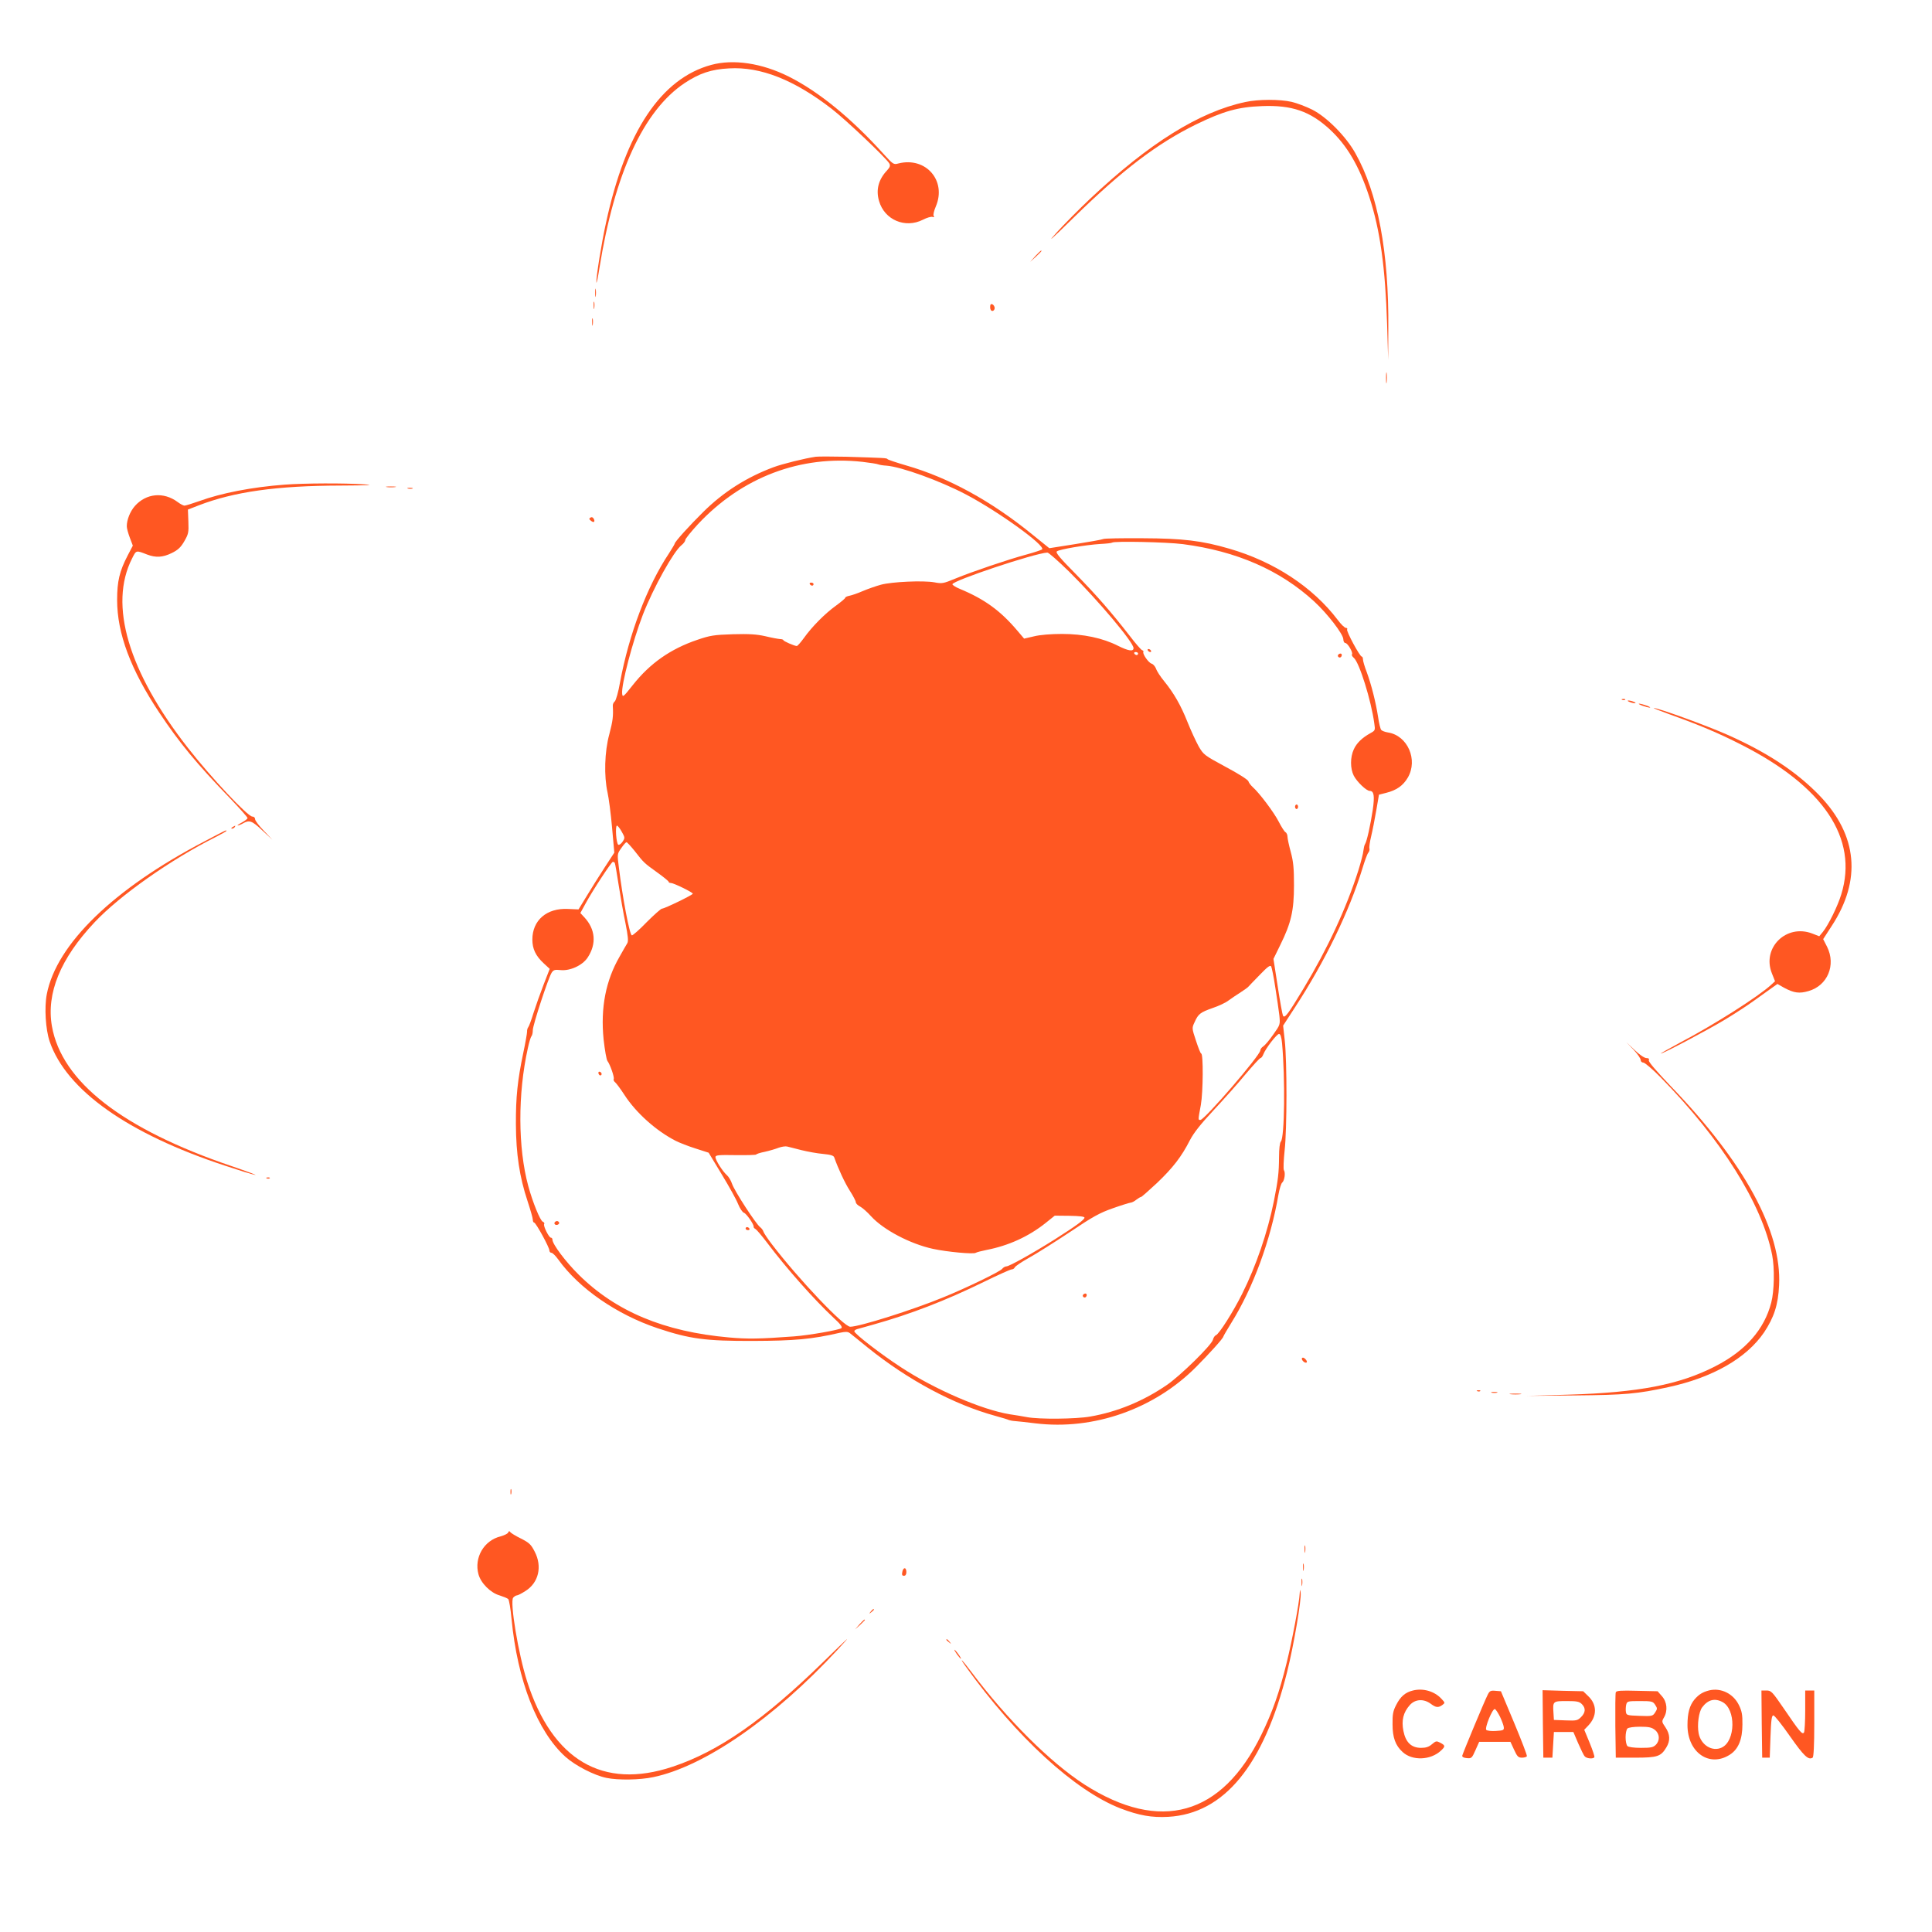 <?xml version="1.0" standalone="no"?>
<!DOCTYPE svg PUBLIC "-//W3C//DTD SVG 20010904//EN"
 "http://www.w3.org/TR/2001/REC-SVG-20010904/DTD/svg10.dtd">
<svg version="1.0" xmlns="http://www.w3.org/2000/svg"
 width="1280pt" height="1280pt" viewBox="0 0 1280 1280"
 preserveAspectRatio="xMidYMid meet">
<g transform="translate(0,1280) scale(0.1,-0.1)"
fill="#ff5722" stroke="none">
<path d="M4712 12370 c-332 -90 -567 -442 -697 -1046 -30 -135 -65 -356 -64
-394 1 -14 10 28 20 92 101 629 292 1045 564 1227 98 65 177 92 296 98 208 12
431 -76 679 -268 96 -74 363 -328 382 -362 8 -15 4 -25 -15 -46 -57 -60 -75
-129 -53 -203 36 -125 173 -183 290 -124 27 14 55 22 64 19 10 -4 13 -2 8 6
-5 7 2 35 14 63 73 171 -66 331 -248 285 -32 -9 -35 -6 -100 65 -213 236 -429
412 -627 511 -178 89 -366 117 -513 77z"/>
<path d="M8250 12124 c-304 -65 -638 -273 -1030 -643 -69 -65 -168 -165 -220
-222 -69 -76 -38 -49 115 101 321 314 551 489 810 616 181 88 278 115 435 121
199 8 320 -34 451 -155 113 -105 194 -242 260 -444 73 -221 107 -470 119 -848
l7 -235 1 206 c4 507 -69 900 -219 1165 -62 111 -190 240 -286 288 -40 20
-101 43 -135 51 -78 18 -222 18 -308 -1z"/>
<path d="M6859 11103 l-34 -38 38 34 c20 19 37 36 37 38 0 8 -8 0 -41 -34z"/>
<path d="M3943 10860 c0 -25 2 -35 4 -22 2 12 2 32 0 45 -2 12 -4 2 -4 -23z"/>
<path d="M3933 10775 c0 -22 2 -30 4 -17 2 12 2 30 0 40 -3 9 -5 -1 -4 -23z"/>
<path d="M6560 10765 c0 -16 6 -25 15 -25 8 0 15 9 15 19 0 10 -7 21 -15 25
-11 4 -15 -1 -15 -19z"/>
<path d="M3923 10665 c0 -22 2 -30 4 -17 2 12 2 30 0 40 -3 9 -5 -1 -4 -23z"/>
<path d="M9183 10295 c0 -33 2 -45 4 -27 2 18 2 45 0 60 -2 15 -4 0 -4 -33z"/>
<path d="M5405 9774 c-71 -10 -224 -48 -282 -70 -179 -67 -332 -165 -464 -296
-91 -90 -189 -198 -189 -210 0 -3 -18 -33 -39 -66 -144 -216 -264 -534 -323
-852 -11 -64 -27 -120 -35 -127 -8 -6 -14 -19 -13 -30 4 -68 0 -99 -23 -187
-32 -116 -36 -278 -12 -386 8 -36 22 -140 30 -232 l15 -167 -64 -98 c-35 -54
-88 -138 -118 -188 l-55 -90 -70 3 c-141 7 -236 -75 -236 -203 0 -61 22 -108
75 -157 l40 -37 -40 -103 c-22 -57 -52 -141 -67 -188 -14 -46 -30 -89 -35 -95
-5 -6 -9 -20 -8 -30 0 -11 -11 -74 -25 -140 -38 -181 -50 -293 -49 -475 1
-195 24 -348 77 -507 19 -58 35 -113 35 -124 0 -10 4 -19 9 -19 11 0 101 -164
101 -185 0 -8 6 -15 13 -15 8 0 28 -20 46 -45 138 -192 387 -364 658 -455 213
-71 317 -85 633 -84 275 1 388 11 574 54 38 8 52 8 66 -2 9 -7 63 -50 119 -96
267 -215 569 -377 847 -453 44 -12 83 -24 88 -27 5 -2 23 -6 40 -7 17 -1 78
-8 136 -15 386 -47 788 95 1065 374 91 92 178 188 180 201 2 6 25 46 53 91
144 231 261 549 312 849 7 39 18 75 25 80 15 13 23 65 11 83 -4 7 -2 65 5 130
16 142 16 589 1 727 l-11 100 78 120 c199 305 360 636 447 920 15 50 32 97 39
105 7 8 10 21 8 28 -3 7 2 43 11 80 9 37 24 114 34 172 l18 105 47 12 c69 17
113 48 144 101 69 118 -1 278 -130 299 -20 3 -41 11 -46 17 -6 7 -15 46 -21
87 -15 97 -45 215 -75 296 -14 36 -25 74 -25 84 0 11 -4 19 -8 19 -13 0 -104
169 -97 180 3 6 0 10 -8 10 -8 0 -33 24 -55 54 -164 216 -420 385 -718 471
-181 53 -308 68 -574 69 -135 1 -252 -1 -260 -5 -8 -4 -92 -19 -187 -34 l-171
-27 -114 92 c-273 222 -555 376 -833 456 -65 19 -122 38 -125 42 -5 8 -18 8
-275 16 -93 2 -183 2 -200 0z m310 -34 c50 -6 97 -13 105 -17 8 -3 31 -7 52
-8 98 -7 357 -101 528 -191 218 -115 529 -340 504 -364 -5 -4 -52 -20 -104
-34 -119 -32 -358 -113 -470 -159 -80 -33 -88 -35 -140 -25 -73 13 -280 4
-354 -16 -33 -9 -87 -28 -120 -42 -34 -15 -73 -28 -88 -31 -16 -3 -28 -9 -28
-13 0 -5 -28 -28 -62 -53 -71 -51 -157 -137 -212 -214 -21 -29 -42 -53 -47
-53 -15 0 -89 32 -89 39 0 3 -10 7 -22 7 -13 1 -57 9 -98 19 -58 13 -106 16
-215 13 -125 -4 -150 -8 -235 -37 -177 -60 -313 -155 -427 -299 -64 -81 -68
-84 -71 -58 -7 58 70 349 137 523 70 180 204 420 256 461 14 11 25 26 25 34 0
8 38 55 84 105 292 312 680 459 1091 413z m2122 -545 c354 -46 644 -172 870
-380 88 -81 193 -217 193 -251 0 -13 6 -24 13 -24 16 0 54 -66 44 -76 -3 -3 2
-14 13 -23 36 -31 114 -280 135 -433 7 -46 6 -48 -25 -65 -56 -31 -92 -66
-111 -108 -24 -53 -24 -126 0 -174 22 -42 84 -101 106 -101 28 0 33 -33 20
-125 -16 -104 -39 -208 -51 -227 -5 -7 -9 -27 -11 -43 -1 -17 -16 -75 -33
-130 -80 -252 -204 -519 -363 -783 -103 -171 -126 -202 -137 -181 -4 8 -20 96
-35 195 l-28 181 46 94 c71 144 90 226 90 394 0 112 -4 156 -21 219 -12 44
-22 90 -22 102 0 13 -6 27 -14 31 -7 4 -27 36 -44 69 -31 61 -128 190 -172
229 -12 11 -26 28 -29 39 -4 11 -69 52 -152 96 -140 76 -145 79 -178 136 -18
33 -51 104 -73 159 -44 111 -90 192 -156 273 -24 29 -48 66 -53 82 -6 15 -19
30 -29 33 -20 5 -62 65 -55 78 3 4 -1 9 -9 12 -7 3 -44 45 -81 94 -124 159
-217 266 -357 409 -106 107 -136 143 -126 151 17 14 193 43 287 49 41 2 76 6
79 9 12 11 359 4 469 -10z m-754 -182 c193 -191 427 -469 427 -507 0 -24 -34
-19 -102 15 -102 52 -231 79 -372 79 -73 0 -147 -6 -186 -16 l-65 -15 -45 53
c-112 132 -216 208 -382 277 -27 11 -48 25 -48 30 0 24 545 206 629 210 8 1
72 -56 144 -126z m457 -543 c0 -5 -4 -10 -9 -10 -6 0 -13 5 -16 10 -3 6 1 10
9 10 9 0 16 -4 16 -10z m-3421 -1180 c22 -39 22 -42 6 -66 -9 -14 -22 -23 -28
-21 -14 4 -23 127 -9 127 4 0 19 -18 31 -40z m85 -127 c62 -80 64 -81 150
-143 42 -30 76 -58 76 -62 0 -5 7 -8 15 -8 18 0 145 -62 145 -71 0 -8 -187
-99 -204 -99 -7 0 -53 -41 -102 -90 -48 -50 -93 -89 -98 -87 -15 5 -61 247
-86 451 -11 88 -11 89 16 127 15 22 30 39 35 39 4 0 28 -26 53 -57z m-131 -80
c3 -5 14 -71 26 -148 12 -77 32 -191 45 -252 17 -86 20 -118 12 -132 -6 -10
-29 -49 -50 -87 -93 -160 -128 -341 -107 -550 8 -71 19 -136 26 -144 17 -22
47 -108 41 -119 -3 -5 1 -15 10 -22 8 -7 36 -44 61 -83 77 -119 211 -239 341
-305 24 -12 82 -35 130 -50 l87 -28 87 -144 c48 -79 97 -167 108 -196 12 -29
29 -55 39 -58 16 -5 68 -79 64 -93 -1 -4 5 -11 13 -15 7 -4 42 -45 76 -90 133
-176 311 -376 442 -499 43 -39 58 -59 51 -67 -12 -12 -218 -48 -315 -55 -229
-17 -307 -18 -430 -7 -429 38 -750 172 -996 416 -86 85 -174 202 -174 232 0 7
-4 13 -10 13 -13 0 -52 78 -45 90 4 6 -1 13 -9 16 -17 7 -66 126 -96 236 -69
254 -70 611 -3 913 8 39 19 74 24 80 5 5 9 23 9 40 0 34 103 347 125 381 12
18 21 21 58 17 63 -7 147 31 181 84 59 90 51 187 -23 266 l-26 28 34 62 c47
87 172 277 181 277 5 0 11 -3 13 -7z m4376 -824 c11 -68 23 -152 27 -186 6
-62 6 -62 -41 -128 -25 -36 -55 -71 -66 -78 -10 -6 -19 -18 -19 -26 0 -32
-370 -461 -397 -461 -16 0 -16 -3 3 100 15 85 17 340 2 340 -4 0 -19 38 -34
84 -28 84 -28 85 -9 125 24 54 38 64 120 93 39 13 86 35 105 50 19 14 55 38
80 54 25 16 47 32 50 36 3 4 37 39 75 78 53 55 70 68 77 57 4 -8 17 -70 27
-138z m45 -371 c21 -232 17 -625 -8 -651 -7 -7 -12 -48 -12 -102 -1 -108 -6
-150 -34 -292 -42 -208 -118 -430 -210 -614 -59 -119 -153 -267 -174 -275 -8
-3 -17 -17 -20 -30 -9 -36 -217 -240 -307 -301 -155 -106 -327 -177 -506 -208
-96 -17 -339 -19 -418 -4 -27 5 -79 14 -115 19 -184 30 -496 164 -720 311
-131 85 -310 223 -310 239 0 5 8 11 18 14 9 3 58 16 107 30 246 69 475 157
731 282 94 46 178 84 187 84 8 0 17 6 20 13 3 8 45 36 93 63 49 27 171 104
272 171 153 103 199 128 285 158 56 20 109 36 117 37 8 0 26 9 39 20 13 10 27
18 31 18 4 0 51 42 105 92 106 101 163 175 218 283 26 50 71 107 158 200 67
72 162 178 211 238 50 59 94 107 99 107 5 0 14 11 19 25 15 39 89 135 104 135
9 0 16 -20 20 -62z m-3184 -708 c41 -10 106 -22 143 -25 51 -5 70 -11 74 -23
26 -74 71 -171 104 -222 21 -33 39 -67 39 -75 0 -8 13 -21 29 -29 15 -8 48
-37 72 -64 82 -90 259 -183 410 -216 92 -20 271 -37 284 -26 6 4 38 12 72 19
144 28 277 88 390 178 l61 49 98 -1 c65 -1 99 -5 99 -12 0 -14 -58 -56 -195
-143 -146 -92 -303 -180 -322 -180 -9 0 -22 -8 -29 -17 -16 -19 -234 -125
-389 -188 -204 -84 -556 -195 -617 -195 -43 0 -342 315 -518 545 -30 39 -55
77 -57 85 -2 8 -11 21 -21 29 -29 21 -173 244 -187 288 -7 21 -22 47 -35 58
-28 25 -75 99 -75 119 0 13 21 15 135 13 74 -1 135 1 135 4 0 3 25 12 57 18
31 7 72 19 92 27 20 7 45 11 56 8 11 -3 54 -13 95 -24z"/>
<path d="M5365 8930 c3 -5 10 -10 16 -10 5 0 9 5 9 10 0 6 -7 10 -16 10 -8 0
-12 -4 -9 -10z"/>
<path d="M7605 8490 c3 -5 11 -10 16 -10 6 0 7 5 4 10 -3 6 -11 10 -16 10 -6
0 -7 -4 -4 -10z"/>
<path d="M8865 8461 c-6 -11 9 -23 19 -14 9 9 7 23 -3 23 -6 0 -12 -4 -16 -9z"/>
<path d="M8580 7455 c0 -8 5 -15 10 -15 6 0 10 7 10 15 0 8 -4 15 -10 15 -5 0
-10 -7 -10 -15z"/>
<path d="M3966 5685 c4 -8 10 -12 15 -9 11 6 2 24 -11 24 -5 0 -7 -7 -4 -15z"/>
<path d="M3677 4704 c-11 -11 3 -24 18 -18 8 4 12 10 9 15 -6 11 -18 12 -27 3z"/>
<path d="M4940 4660 c0 -5 7 -10 16 -10 8 0 12 5 9 10 -3 6 -10 10 -16 10 -5
0 -9 -4 -9 -10z"/>
<path d="M7175 4221 c-6 -11 9 -23 19 -14 9 9 7 23 -3 23 -6 0 -12 -4 -16 -9z"/>
<path d="M1885 9589 c-215 -16 -420 -56 -565 -109 -46 -16 -90 -30 -98 -30 -7
0 -28 11 -45 24 -93 69 -209 58 -284 -27 -31 -36 -53 -90 -53 -134 0 -13 9
-46 20 -75 l20 -53 -34 -65 c-54 -104 -70 -170 -70 -295 0 -222 90 -462 279
-746 134 -201 246 -337 472 -571 62 -65 113 -122 113 -128 0 -5 -17 -18 -37
-29 -21 -11 -33 -20 -28 -20 6 0 21 6 35 14 42 24 59 18 128 -47 l67 -62 -57
60 c-32 33 -58 67 -58 77 0 10 -8 17 -18 17 -31 0 -273 258 -427 455 -395 506
-526 948 -370 1255 28 56 25 55 100 26 58 -22 104 -19 163 10 41 20 60 38 83
78 27 47 30 57 27 131 l-3 79 72 28 c234 90 516 130 938 131 186 1 232 3 160
8 -136 9 -396 8 -530 -2z"/>
<path d="M2563 9573 c15 -2 39 -2 55 0 15 2 2 4 -28 4 -30 0 -43 -2 -27 -4z"/>
<path d="M2703 9563 c9 -2 23 -2 30 0 6 3 -1 5 -18 5 -16 0 -22 -2 -12 -5z"/>
<path d="M3912 9371 c-10 -6 -10 -11 3 -21 19 -16 30 -7 18 14 -5 9 -13 12
-21 7z"/>
<path d="M10748 8163 c7 -3 16 -2 19 1 4 3 -2 6 -13 5 -11 0 -14 -3 -6 -6z"/>
<path d="M10795 8150 c11 -5 27 -9 35 -9 9 0 8 4 -5 9 -11 5 -27 9 -35 9 -9 0
-8 -4 5 -9z"/>
<path d="M10880 8125 c19 -7 42 -13 50 -13 8 0 -1 6 -20 13 -19 7 -42 13 -50
13 -8 0 1 -6 20 -13z"/>
<path d="M11065 8066 c193 -69 321 -123 470 -199 547 -277 778 -622 664 -992
-23 -77 -85 -203 -122 -249 l-24 -29 -46 18 c-172 66 -335 -94 -268 -263 l21
-53 -25 -23 c-83 -77 -380 -266 -605 -384 -74 -40 -131 -72 -126 -72 15 0 309
155 428 227 61 37 146 92 187 122 42 30 94 67 116 83 l41 29 44 -25 c65 -35
101 -40 162 -22 126 36 183 172 123 293 l-26 51 57 88 c198 303 171 599 -79
861 -153 159 -348 288 -617 407 -136 60 -458 177 -483 175 -7 0 42 -19 108
-43z"/>
<path d="M1540 7320 c-9 -6 -10 -10 -3 -10 6 0 15 5 18 10 8 12 4 12 -15 0z"/>
<path d="M1355 7226 c-602 -314 -981 -681 -1045 -1013 -17 -88 -8 -233 19
-313 111 -323 518 -611 1162 -823 90 -30 180 -58 199 -61 19 -4 -50 22 -155
58 -725 246 -1126 559 -1191 927 -38 218 56 448 282 688 167 178 505 416 802
565 39 20 72 38 72 41 0 7 5 10 -145 -69z"/>
<path d="M10823 5845 c26 -28 47 -58 47 -68 0 -10 8 -17 18 -17 9 0 61 -44
113 -97 403 -410 673 -839 740 -1178 17 -85 14 -239 -6 -315 -46 -178 -170
-319 -371 -422 -237 -122 -508 -174 -974 -188 l-275 -8 320 3 c332 3 412 10
619 55 294 64 516 191 633 362 66 99 94 183 100 313 18 357 -230 813 -718
1319 -97 102 -149 162 -145 171 4 10 -1 15 -16 15 -13 0 -46 22 -78 53 l-55
52 48 -50z"/>
<path d="M1768 4993 c7 -3 16 -2 19 1 4 3 -2 6 -13 5 -11 0 -14 -3 -6 -6z"/>
<path d="M8626 3802 c-7 -12 22 -38 31 -28 4 3 0 14 -9 22 -9 10 -18 12 -22 6z"/>
<path d="M9788 3583 c7 -3 16 -2 19 1 4 3 -2 6 -13 5 -11 0 -14 -3 -6 -6z"/>
<path d="M9883 3573 c9 -2 25 -2 35 0 9 3 1 5 -18 5 -19 0 -27 -2 -17 -5z"/>
<path d="M10008 3563 c17 -2 47 -2 65 0 17 2 3 4 -33 4 -36 0 -50 -2 -32 -4z"/>
<path d="M3382 2915 c0 -16 2 -22 5 -12 2 9 2 23 0 30 -3 6 -5 -1 -5 -18z"/>
<path d="M3367 2647 c-3 -8 -26 -19 -51 -26 -110 -27 -176 -141 -146 -251 16
-59 80 -123 140 -140 25 -8 50 -18 57 -24 6 -6 16 -65 22 -131 39 -410 171
-747 358 -915 65 -58 191 -123 271 -139 76 -16 221 -14 310 5 338 70 801 390
1222 845 99 107 86 96 -95 -81 -393 -384 -694 -594 -999 -695 -462 -154 -797
43 -964 566 -58 181 -115 526 -92 554 7 8 18 15 24 15 7 0 32 13 57 29 88 55
113 163 61 262 -24 47 -36 58 -91 86 -35 17 -67 37 -71 43 -5 8 -9 7 -13 -3z"/>
<path d="M8643 2535 c0 -22 2 -30 4 -17 2 12 2 30 0 40 -3 9 -5 -1 -4 -23z"/>
<path d="M8633 2415 c0 -22 2 -30 4 -17 2 12 2 30 0 40 -3 9 -5 -1 -4 -23z"/>
<path d="M5978 2385 c-4 -18 -1 -25 11 -25 10 0 16 9 16 25 0 14 -5 25 -11 25
-7 0 -14 -11 -16 -25z"/>
<path d="M8623 2315 c0 -22 2 -30 4 -17 2 12 2 30 0 40 -3 9 -5 -1 -4 -23z"/>
<path d="M8611 2245 c-2 -60 -52 -323 -87 -463 -48 -195 -93 -323 -168 -477
-262 -535 -669 -649 -1171 -328 -225 145 -512 430 -751 748 -60 80 -86 104
-35 33 336 -468 723 -822 1024 -939 123 -47 207 -62 317 -56 370 21 633 341
788 962 43 172 96 481 89 524 -4 24 -4 24 -6 -4z"/>
<path d="M5769 2123 c-13 -16 -12 -17 4 -4 9 7 17 15 17 17 0 8 -8 3 -21 -13z"/>
<path d="M5694 2038 l-29 -33 33 29 c17 17 32 31 32 33 0 8 -8 1 -36 -29z"/>
<path d="M6270 1936 c0 -2 8 -10 18 -17 15 -13 16 -12 3 4 -13 16 -21 21 -21
13z"/>
<path d="M6340 1840 c12 -16 24 -30 26 -30 3 0 -4 14 -16 30 -12 17 -24 30
-26 30 -3 0 4 -13 16 -30z"/>
<path d="M9361 1600 c-50 -12 -83 -40 -111 -96 -21 -40 -25 -63 -24 -129 0
-86 19 -139 66 -182 64 -60 186 -56 255 9 30 28 29 34 -5 52 -25 13 -29 12
-55 -10 -21 -18 -40 -24 -72 -24 -64 0 -102 36 -117 112 -14 69 -1 123 42 171
35 40 92 44 139 9 35 -26 50 -27 77 -8 19 14 18 15 -6 41 -46 50 -121 72 -189
55z"/>
<path d="M11325 1601 c-44 -11 -70 -27 -99 -61 -32 -39 -46 -89 -46 -170 0
-181 146 -282 281 -195 56 36 83 101 83 200 1 64 -4 89 -23 128 -37 76 -118
116 -196 98z m86 -77 c91 -47 88 -259 -4 -302 -63 -30 -138 17 -153 94 -11 57
1 142 23 172 38 51 83 63 134 36z"/>
<path d="M9857 1573 c-20 -38 -165 -387 -169 -404 -2 -9 8 -15 30 -17 31 -3
34 0 57 52 l25 56 103 0 104 0 24 -52 c21 -46 28 -53 53 -53 16 0 31 5 32 10
2 6 -36 105 -84 220 l-88 210 -37 3 c-31 3 -38 -1 -50 -25z m81 -147 c12 -26
24 -57 25 -69 2 -20 -3 -22 -52 -25 -30 -2 -58 1 -64 7 -12 12 41 143 57 138
6 -2 21 -25 34 -51z"/>
<path d="M10222 1378 l3 -223 30 0 30 0 5 85 5 85 64 0 65 0 32 -75 c18 -41
37 -81 44 -87 12 -14 56 -18 63 -5 3 4 -11 46 -31 95 l-36 87 27 28 c58 61 59
137 1 193 l-35 34 -135 3 -134 4 2 -224z m258 132 c27 -27 25 -56 -5 -86 -23
-23 -31 -25 -102 -22 l-78 3 -3 49 c-5 75 -3 76 88 76 67 0 83 -3 100 -20z"/>
<path d="M10705 1588 c-3 -7 -4 -108 -3 -223 l3 -210 130 0 c146 0 169 8 205
68 27 44 25 87 -6 133 -25 36 -25 39 -10 65 26 44 21 103 -13 141 l-29 33
-136 3 c-107 3 -137 1 -141 -10z m261 -83 c15 -23 15 -27 0 -50 -16 -25 -20
-26 -104 -23 -83 3 -87 4 -90 27 -2 12 -1 34 2 47 6 23 10 24 91 24 79 0 86
-2 101 -25z m-2 -166 c32 -25 35 -70 6 -99 -17 -17 -33 -20 -98 -20 -47 0 -83
5 -90 12 -7 7 -12 33 -12 58 0 25 5 51 12 58 7 7 41 12 84 12 57 0 77 -4 98
-21z"/>
<path d="M11672 1378 l3 -223 25 0 25 0 5 140 c4 111 8 140 19 140 8 0 57 -62
110 -138 92 -131 122 -160 150 -142 7 4 11 82 11 226 l0 219 -30 0 -30 0 0
-132 c0 -73 -4 -139 -8 -146 -11 -17 -30 6 -132 156 -79 115 -85 122 -117 122
l-33 0 2 -222z"/>
</g>
</svg>
